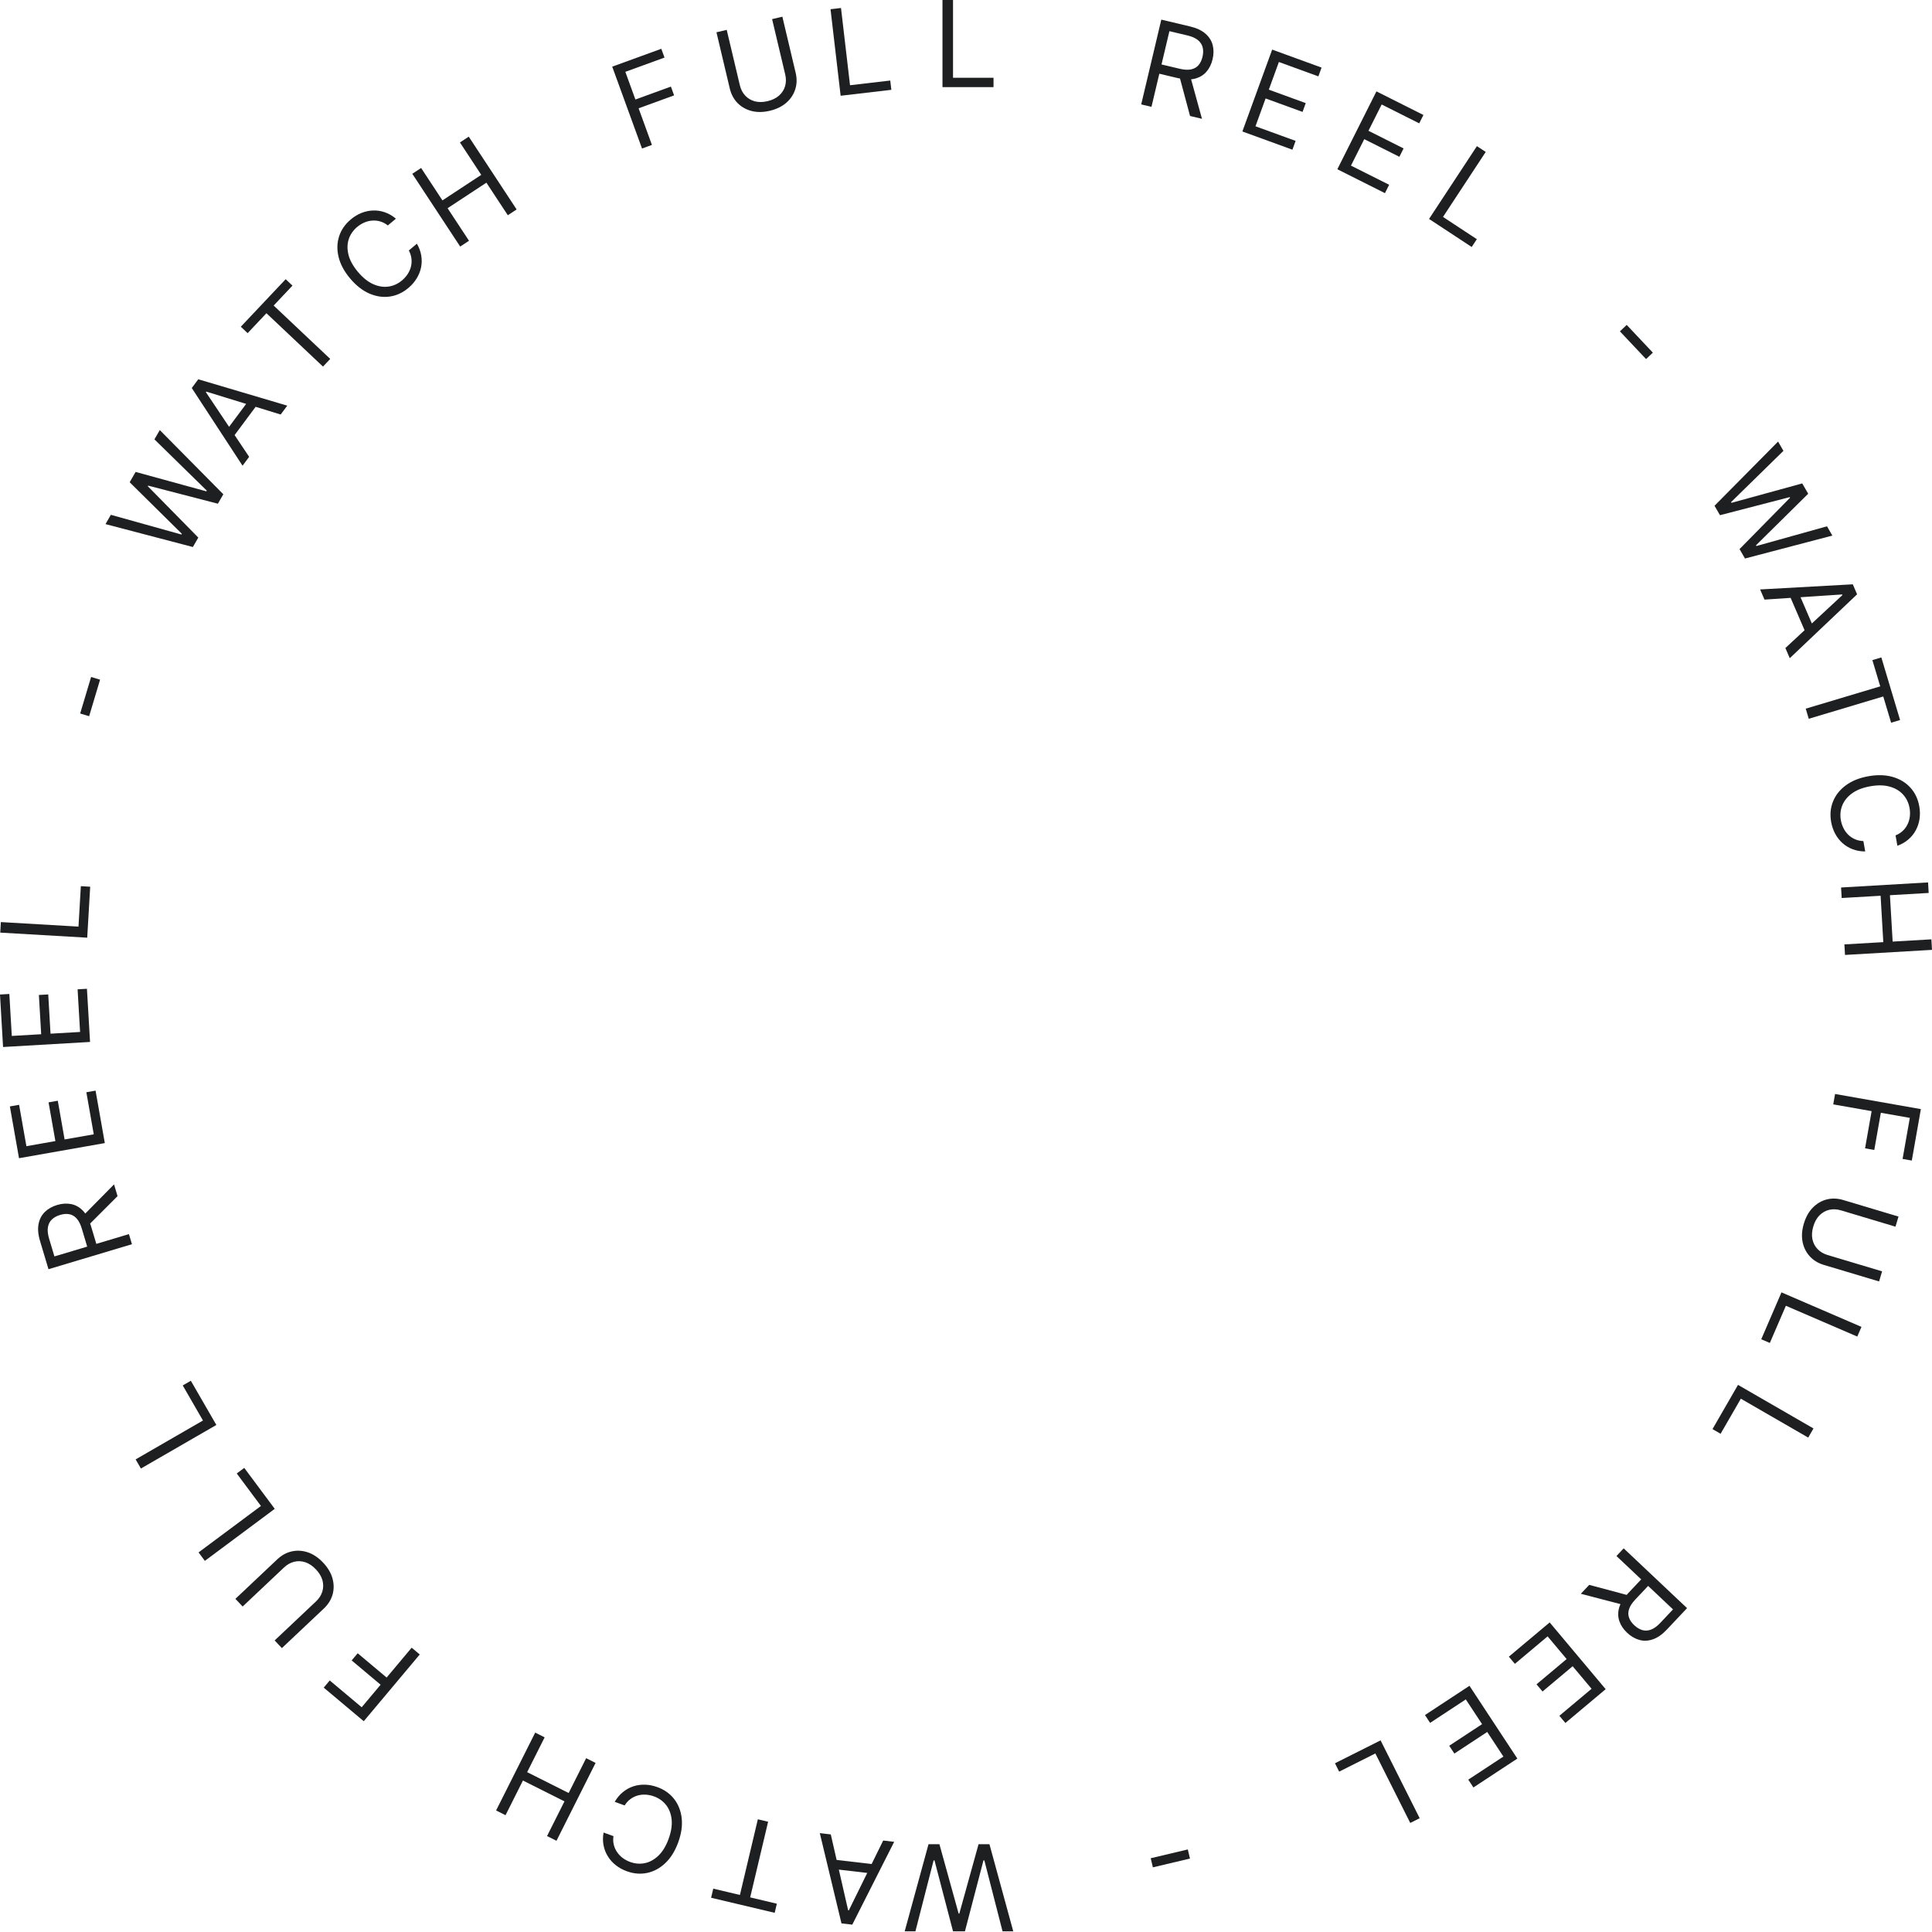 <svg width="187" height="187" viewBox="0 0 187 187" fill="none" xmlns="http://www.w3.org/2000/svg">
<path d="M95.769 178.501L98.075 186.934H97.037L95.275 180.066H95.192L93.397 186.934H92.244L90.449 180.066H90.366L88.604 186.934H87.566L89.872 178.501H90.927L92.788 185.221H92.853L94.715 178.501H95.769Z" fill="#1E1F21"/>
<path d="M85.485 178.147L86.548 178.272L82.493 186.288L81.447 186.166L79.35 177.43L80.413 177.555L82.092 184.898L82.158 184.906L85.485 178.147ZM84.71 181.373L80.424 180.872L80.529 179.973L84.815 180.474L84.71 181.373Z" fill="#1E1F21"/>
<path d="M75.191 184.262L74.982 185.143L68.828 183.685L69.037 182.803L71.617 183.415L73.353 176.09L74.347 176.326L72.611 183.65L75.191 184.262Z" fill="#1E1F21"/>
<path d="M58.419 177.373L59.378 177.722C59.334 178.019 59.345 178.298 59.411 178.558C59.474 178.818 59.581 179.055 59.73 179.27C59.877 179.487 60.058 179.676 60.274 179.836C60.49 179.997 60.73 180.125 60.993 180.221C61.473 180.395 61.951 180.432 62.429 180.331C62.904 180.23 63.343 179.985 63.744 179.596C64.143 179.207 64.467 178.669 64.717 177.983C64.967 177.297 65.064 176.676 65.009 176.121C64.951 175.566 64.773 175.096 64.474 174.713C64.173 174.329 63.782 174.049 63.303 173.875C63.039 173.779 62.773 173.723 62.505 173.707C62.236 173.691 61.976 173.718 61.726 173.787C61.472 173.859 61.238 173.973 61.022 174.132C60.803 174.291 60.616 174.498 60.46 174.751L59.5 174.401C59.72 174.023 59.983 173.708 60.291 173.458C60.598 173.207 60.934 173.021 61.3 172.9C61.664 172.782 62.044 172.729 62.44 172.741C62.833 172.753 63.229 172.831 63.629 172.977C64.305 173.223 64.846 173.607 65.252 174.129C65.658 174.65 65.901 175.27 65.982 175.989C66.062 176.708 65.95 177.485 65.646 178.321C65.341 179.157 64.928 179.824 64.404 180.323C63.881 180.822 63.296 181.141 62.65 181.279C62.003 181.418 61.342 181.364 60.666 181.118C60.266 180.973 59.912 180.778 59.603 180.534C59.292 180.29 59.036 180.003 58.834 179.676C58.631 179.35 58.492 178.993 58.417 178.604C58.342 178.217 58.342 177.807 58.419 177.373Z" fill="#1E1F21"/>
<path d="M57.647 170.635L53.862 178.171L52.949 177.713L54.635 174.357L50.616 172.339L48.931 175.695L48.018 175.236L51.803 167.7L52.716 168.158L51.023 171.529L55.041 173.547L56.734 170.176L57.647 170.635Z" fill="#1E1F21"/>
<path d="M40.628 160.138L35.208 166.598L31.334 163.347L31.916 162.653L35.008 165.247L36.839 163.065L34.038 160.714L34.621 160.02L37.422 162.371L39.846 159.481L40.628 160.138Z" fill="#1E1F21"/>
<path d="M23.486 155.497L22.785 154.754L26.846 150.922C27.266 150.527 27.733 150.272 28.249 150.159C28.761 150.046 29.281 150.079 29.808 150.257C30.333 150.437 30.822 150.768 31.276 151.249C31.73 151.731 32.032 152.238 32.181 152.773C32.329 153.309 32.332 153.831 32.191 154.337C32.046 154.844 31.764 155.295 31.345 155.691L27.284 159.522L26.583 158.78L30.584 155.004C30.884 154.722 31.088 154.404 31.197 154.052C31.305 153.702 31.31 153.342 31.214 152.972C31.114 152.602 30.903 152.246 30.581 151.905C30.259 151.564 29.916 151.332 29.553 151.211C29.187 151.092 28.828 151.076 28.473 151.165C28.115 151.254 27.787 151.439 27.487 151.722L23.486 155.497Z" fill="#1E1F21"/>
<path d="M26.593 146.042L19.828 151.078L19.219 150.259L25.256 145.764L22.915 142.62L23.642 142.079L26.593 146.042Z" fill="#1E1F21"/>
<path d="M20.941 137.924L13.638 142.14L13.127 141.256L19.646 137.492L17.686 134.098L18.471 133.645L20.941 137.924Z" fill="#1E1F21"/>
<path d="M12.772 120.429L4.693 122.848L3.876 120.118C3.687 119.487 3.64 118.937 3.734 118.467C3.826 117.998 4.029 117.611 4.344 117.304C4.66 116.998 5.055 116.774 5.531 116.631C6.007 116.489 6.458 116.46 6.885 116.544C7.311 116.628 7.69 116.84 8.021 117.18C8.349 117.52 8.607 118.003 8.794 118.629L9.456 120.838L8.572 121.102L7.92 118.925C7.791 118.493 7.624 118.165 7.419 117.94C7.213 117.712 6.977 117.574 6.71 117.525C6.44 117.474 6.143 117.497 5.819 117.594C5.496 117.69 5.231 117.836 5.026 118.029C4.82 118.222 4.691 118.472 4.639 118.777C4.584 119.082 4.622 119.453 4.753 119.89L5.268 121.61L12.479 119.451L12.772 120.429ZM8.004 117.713L11.038 114.639L11.378 115.775L8.335 118.818L8.004 117.713Z" fill="#1E1F21"/>
<path d="M10.145 110.64L1.84 112.104L0.956 107.092L1.848 106.935L2.555 110.941L5.361 110.446L4.7 106.699L5.593 106.542L6.253 110.289L9.076 109.791L8.358 105.72L9.25 105.563L10.145 110.64Z" fill="#1E1F21"/>
<path d="M8.715 100.851L0.296 101.341L0 96.26L0.904 96.208L1.141 100.269L3.986 100.104L3.764 96.305L4.669 96.252L4.89 100.051L7.751 99.884L7.511 95.757L8.415 95.704L8.715 100.851Z" fill="#1E1F21"/>
<path d="M8.442 90.759L0.024 90.269L0.083 89.249L7.597 89.687L7.825 85.773L8.73 85.826L8.442 90.759Z" fill="#1E1F21"/>
<path d="M8.818 65.526L9.686 65.786L8.628 69.321L7.76 69.061L8.818 65.526Z" fill="#1E1F21"/>
<path d="M18.668 52.947L10.212 50.728L10.731 49.829L17.56 51.737L17.601 51.666L12.551 46.677L13.127 45.678L19.973 47.557L20.014 47.486L14.947 42.526L15.466 41.627L21.616 47.841L21.089 48.754L14.339 47.005L14.306 47.062L19.195 52.034L18.668 52.947Z" fill="#1E1F21"/>
<path d="M24.116 44.218L23.477 45.077L18.562 37.557L19.191 36.711L27.805 39.263L27.166 40.122L19.966 37.904L19.927 37.957L24.116 44.218ZM21.71 41.934L24.287 38.472L25.014 39.013L22.437 42.474L21.71 41.934Z" fill="#1E1F21"/>
<path d="M23.968 32.246L23.309 31.624L27.649 27.024L28.308 27.646L26.488 29.574L31.963 34.74L31.263 35.483L25.788 30.317L23.968 32.246Z" fill="#1E1F21"/>
<path d="M38.32 21.165L37.538 21.821C37.303 21.635 37.056 21.505 36.797 21.432C36.541 21.357 36.282 21.33 36.021 21.352C35.76 21.37 35.506 21.433 35.259 21.54C35.012 21.647 34.781 21.791 34.567 21.971C34.176 22.299 33.904 22.695 33.753 23.159C33.603 23.621 33.596 24.123 33.732 24.665C33.87 25.205 34.173 25.755 34.643 26.315C35.112 26.874 35.601 27.268 36.109 27.498C36.619 27.726 37.115 27.806 37.596 27.739C38.079 27.67 38.517 27.472 38.908 27.144C39.122 26.964 39.304 26.761 39.452 26.537C39.6 26.312 39.707 26.074 39.772 25.822C39.837 25.567 39.855 25.306 39.825 25.041C39.796 24.771 39.711 24.506 39.571 24.244L40.353 23.587C40.571 23.967 40.712 24.352 40.775 24.744C40.838 25.135 40.831 25.519 40.753 25.896C40.673 26.271 40.529 26.627 40.321 26.963C40.114 27.298 39.848 27.602 39.522 27.875C38.971 28.338 38.368 28.614 37.713 28.705C37.058 28.796 36.4 28.696 35.737 28.407C35.075 28.117 34.458 27.631 33.886 26.95C33.314 26.268 32.943 25.576 32.773 24.874C32.602 24.171 32.619 23.505 32.822 22.876C33.025 22.247 33.402 21.701 33.953 21.239C34.279 20.965 34.624 20.756 34.99 20.61C35.357 20.463 35.734 20.384 36.118 20.373C36.502 20.36 36.88 20.418 37.255 20.548C37.627 20.677 37.983 20.882 38.32 21.165Z" fill="#1E1F21"/>
<path d="M44.542 23.865L39.907 16.82L40.761 16.259L42.824 19.396L46.581 16.925L44.518 13.788L45.371 13.226L50.005 20.272L49.152 20.833L47.079 17.682L43.322 20.153L45.395 23.304L44.542 23.865Z" fill="#1E1F21"/>
<path d="M62.142 14.376L59.257 6.451L64.009 4.722L64.319 5.573L60.527 6.953L61.501 9.631L64.937 8.38L65.247 9.232L61.811 10.482L63.101 14.027L62.142 14.376Z" fill="#1E1F21"/>
<path d="M74.732 1.85L75.725 1.615L77.013 7.048C77.146 7.609 77.133 8.141 76.973 8.644C76.815 9.144 76.527 9.578 76.109 9.945C75.69 10.309 75.159 10.568 74.515 10.721C73.871 10.873 73.281 10.88 72.743 10.743C72.205 10.602 71.751 10.344 71.383 9.969C71.017 9.59 70.767 9.12 70.634 8.56L69.347 3.126L70.34 2.891L71.609 8.244C71.704 8.645 71.877 8.98 72.127 9.251C72.377 9.519 72.686 9.704 73.054 9.806C73.424 9.904 73.838 9.899 74.295 9.791C74.752 9.683 75.123 9.502 75.41 9.247C75.696 8.991 75.889 8.687 75.99 8.336C76.092 7.981 76.095 7.604 76.001 7.203L74.732 1.85Z" fill="#1E1F21"/>
<path d="M81.366 9.268L80.387 0.892L81.401 0.774L82.275 8.25L86.169 7.795L86.274 8.694L81.366 9.268Z" fill="#1E1F21"/>
<path d="M91.223 8.433V0H92.244V7.527H96.164V8.433H91.223Z" fill="#1E1F21"/>
<path d="M110.458 10.105L112.403 1.9L115.175 2.557C115.817 2.709 116.317 2.943 116.676 3.26C117.036 3.573 117.27 3.943 117.378 4.37C117.486 4.796 117.482 5.25 117.368 5.734C117.253 6.217 117.053 6.623 116.766 6.95C116.48 7.277 116.107 7.499 115.648 7.616C115.189 7.73 114.642 7.712 114.006 7.561L111.763 7.029L111.975 6.132L114.187 6.656C114.625 6.76 114.993 6.779 115.29 6.714C115.591 6.65 115.829 6.515 116.005 6.308C116.184 6.099 116.312 5.831 116.39 5.502C116.468 5.174 116.475 4.872 116.41 4.597C116.345 4.322 116.194 4.086 115.956 3.889C115.718 3.688 115.378 3.536 114.935 3.431L113.188 3.017L111.452 10.341L110.458 10.105ZM115.194 7.335L116.34 11.499L115.186 11.226L114.072 7.069L115.194 7.335Z" fill="#1E1F21"/>
<path d="M120.25 12.725L123.134 4.801L127.916 6.542L127.607 7.393L123.784 6.001L122.809 8.679L126.384 9.98L126.075 10.832L122.499 9.53L121.519 12.223L125.404 13.637L125.094 14.489L120.25 12.725Z" fill="#1E1F21"/>
<path d="M129.442 16.381L133.227 8.845L137.775 11.129L137.368 11.939L133.733 10.113L132.454 12.659L135.854 14.367L135.447 15.176L132.047 13.469L130.761 16.03L134.456 17.885L134.049 18.695L129.442 16.381Z" fill="#1E1F21"/>
<path d="M138.318 21.191L142.952 14.146L143.805 14.707L139.669 20.996L142.944 23.15L142.447 23.907L138.318 21.191Z" fill="#1E1F21"/>
<path d="M159.982 34.133L159.323 34.755L156.792 32.071L157.451 31.449L159.982 34.133Z" fill="#1E1F21"/>
<path d="M165.951 48.953L172.101 42.739L172.62 43.638L167.553 48.598L167.594 48.67L174.44 46.79L175.017 47.789L169.966 52.778L170.007 52.849L176.837 50.941L177.356 51.84L168.899 54.059L168.372 53.147L173.262 48.175L173.229 48.117L166.478 49.866L165.951 48.953Z" fill="#1E1F21"/>
<path d="M170.787 58.036L170.363 57.053L179.333 56.556L179.75 57.524L173.233 63.708L172.809 62.724L178.33 57.599L178.304 57.538L170.787 58.036ZM173.968 57.094L175.678 61.057L174.846 61.416L173.137 57.453L173.968 57.094Z" fill="#1E1F21"/>
<path d="M181.229 63.893L182.097 63.633L183.911 69.692L183.043 69.952L182.282 67.412L175.071 69.571L174.779 68.592L181.99 66.433L181.229 63.893Z" fill="#1E1F21"/>
<path d="M183.65 81.863L183.472 80.858C183.751 80.747 183.987 80.598 184.18 80.411C184.373 80.226 184.525 80.016 184.637 79.778C184.751 79.543 184.824 79.292 184.855 79.025C184.886 78.757 184.877 78.486 184.828 78.21C184.74 77.707 184.532 77.274 184.206 76.911C183.881 76.55 183.449 76.293 182.912 76.139C182.375 75.989 181.748 75.977 181.028 76.104C180.309 76.231 179.723 76.457 179.271 76.782C178.818 77.109 178.501 77.499 178.318 77.949C178.136 78.402 178.089 78.88 178.178 79.383C178.227 79.658 178.311 79.917 178.432 80.157C178.552 80.398 178.705 80.61 178.89 80.792C179.079 80.976 179.296 81.121 179.54 81.229C179.788 81.338 180.061 81.398 180.358 81.407L180.535 82.412C180.097 82.412 179.693 82.341 179.323 82.2C178.952 82.059 178.623 81.86 178.336 81.604C178.051 81.348 177.815 81.045 177.628 80.697C177.441 80.35 177.311 79.968 177.237 79.549C177.112 78.84 177.174 78.18 177.423 77.567C177.672 76.955 178.087 76.434 178.67 76.005C179.252 75.577 179.981 75.285 180.857 75.13C181.733 74.976 182.518 75.001 183.211 75.204C183.905 75.408 184.474 75.755 184.917 76.246C185.36 76.737 185.644 77.336 185.769 78.044C185.843 78.463 185.852 78.867 185.795 79.256C185.738 79.648 185.619 80.013 185.436 80.352C185.256 80.691 185.016 80.99 184.716 81.249C184.419 81.507 184.063 81.712 183.65 81.863Z" fill="#1E1F21"/>
<path d="M178.2 85.901L186.619 85.41L186.678 86.43L182.929 86.648L183.191 91.137L186.94 90.919L186.999 91.938L178.58 92.429L178.521 91.409L182.286 91.19L182.025 86.701L178.259 86.92L178.2 85.901Z" fill="#1E1F21"/>
<path d="M177.618 105.888L185.923 107.352L185.045 112.332L184.153 112.174L184.854 108.2L182.048 107.706L181.413 111.307L180.521 111.149L181.156 107.548L177.441 106.893L177.618 105.888Z" fill="#1E1F21"/>
<path d="M182.171 123.054L181.878 124.032L176.529 122.431C175.977 122.266 175.522 121.988 175.166 121.597C174.812 121.211 174.581 120.744 174.472 120.199C174.366 119.654 174.407 119.065 174.597 118.431C174.787 117.797 175.076 117.282 175.464 116.885C175.855 116.489 176.305 116.226 176.814 116.095C177.325 115.967 177.857 115.985 178.409 116.151L183.758 117.752L183.465 118.731L178.195 117.153C177.8 117.035 177.423 117.016 177.064 117.098C176.707 117.18 176.392 117.355 176.12 117.623C175.849 117.895 175.647 118.255 175.512 118.705C175.378 119.155 175.349 119.567 175.425 119.943C175.505 120.319 175.671 120.638 175.925 120.901C176.181 121.166 176.506 121.358 176.901 121.476L182.171 123.054Z" fill="#1E1F21"/>
<path d="M172.43 125.09L180.173 128.431L179.768 129.368L172.857 126.387L171.304 129.986L170.472 129.628L172.43 125.09Z" fill="#1E1F21"/>
<path d="M168.224 134.044L175.528 138.261L175.017 139.145L168.498 135.381L166.538 138.776L165.754 138.323L168.224 134.044Z" fill="#1E1F21"/>
<path d="M157.158 149.866L163.292 155.653L161.337 157.726C160.885 158.205 160.432 158.521 159.978 158.674C159.526 158.829 159.089 158.847 158.666 158.727C158.243 158.607 157.851 158.377 157.489 158.036C157.128 157.695 156.877 157.319 156.737 156.907C156.597 156.496 156.591 156.062 156.719 155.606C156.85 155.151 157.139 154.687 157.588 154.211L159.17 152.534L159.841 153.167L158.281 154.82C157.972 155.148 157.772 155.457 157.679 155.747C157.585 156.039 157.583 156.313 157.674 156.568C157.765 156.828 157.933 157.073 158.179 157.305C158.424 157.537 158.682 157.693 158.953 157.775C159.223 157.856 159.503 157.843 159.793 157.736C160.085 157.63 160.388 157.412 160.701 157.08L161.933 155.774L156.458 150.609L157.158 149.866ZM157.19 155.353L153.01 154.263L153.824 153.4L157.981 154.514L157.19 155.353Z" fill="#1E1F21"/>
<path d="M149.994 157.036L155.414 163.496L151.516 166.767L150.933 166.073L154.05 163.458L152.218 161.276L149.303 163.721L148.721 163.027L151.636 160.582L149.794 158.386L146.627 161.044L146.044 160.35L149.994 157.036Z" fill="#1E1F21"/>
<path d="M142.231 163.169L146.866 170.215L142.613 173.011L142.116 172.254L145.515 170.019L143.949 167.638L140.77 169.729L140.272 168.972L143.451 166.881L141.876 164.487L138.422 166.759L137.924 166.002L142.231 163.169Z" fill="#1E1F21"/>
<path d="M133.628 168.451L137.412 175.987L136.5 176.445L133.122 169.719L129.619 171.478L129.212 170.668L133.628 168.451Z" fill="#1E1F21"/>
<path d="M111.588 180.742L111.379 179.86L114.969 179.009L115.178 179.891L111.588 180.742Z" fill="#1E1F21"/>
</svg>
